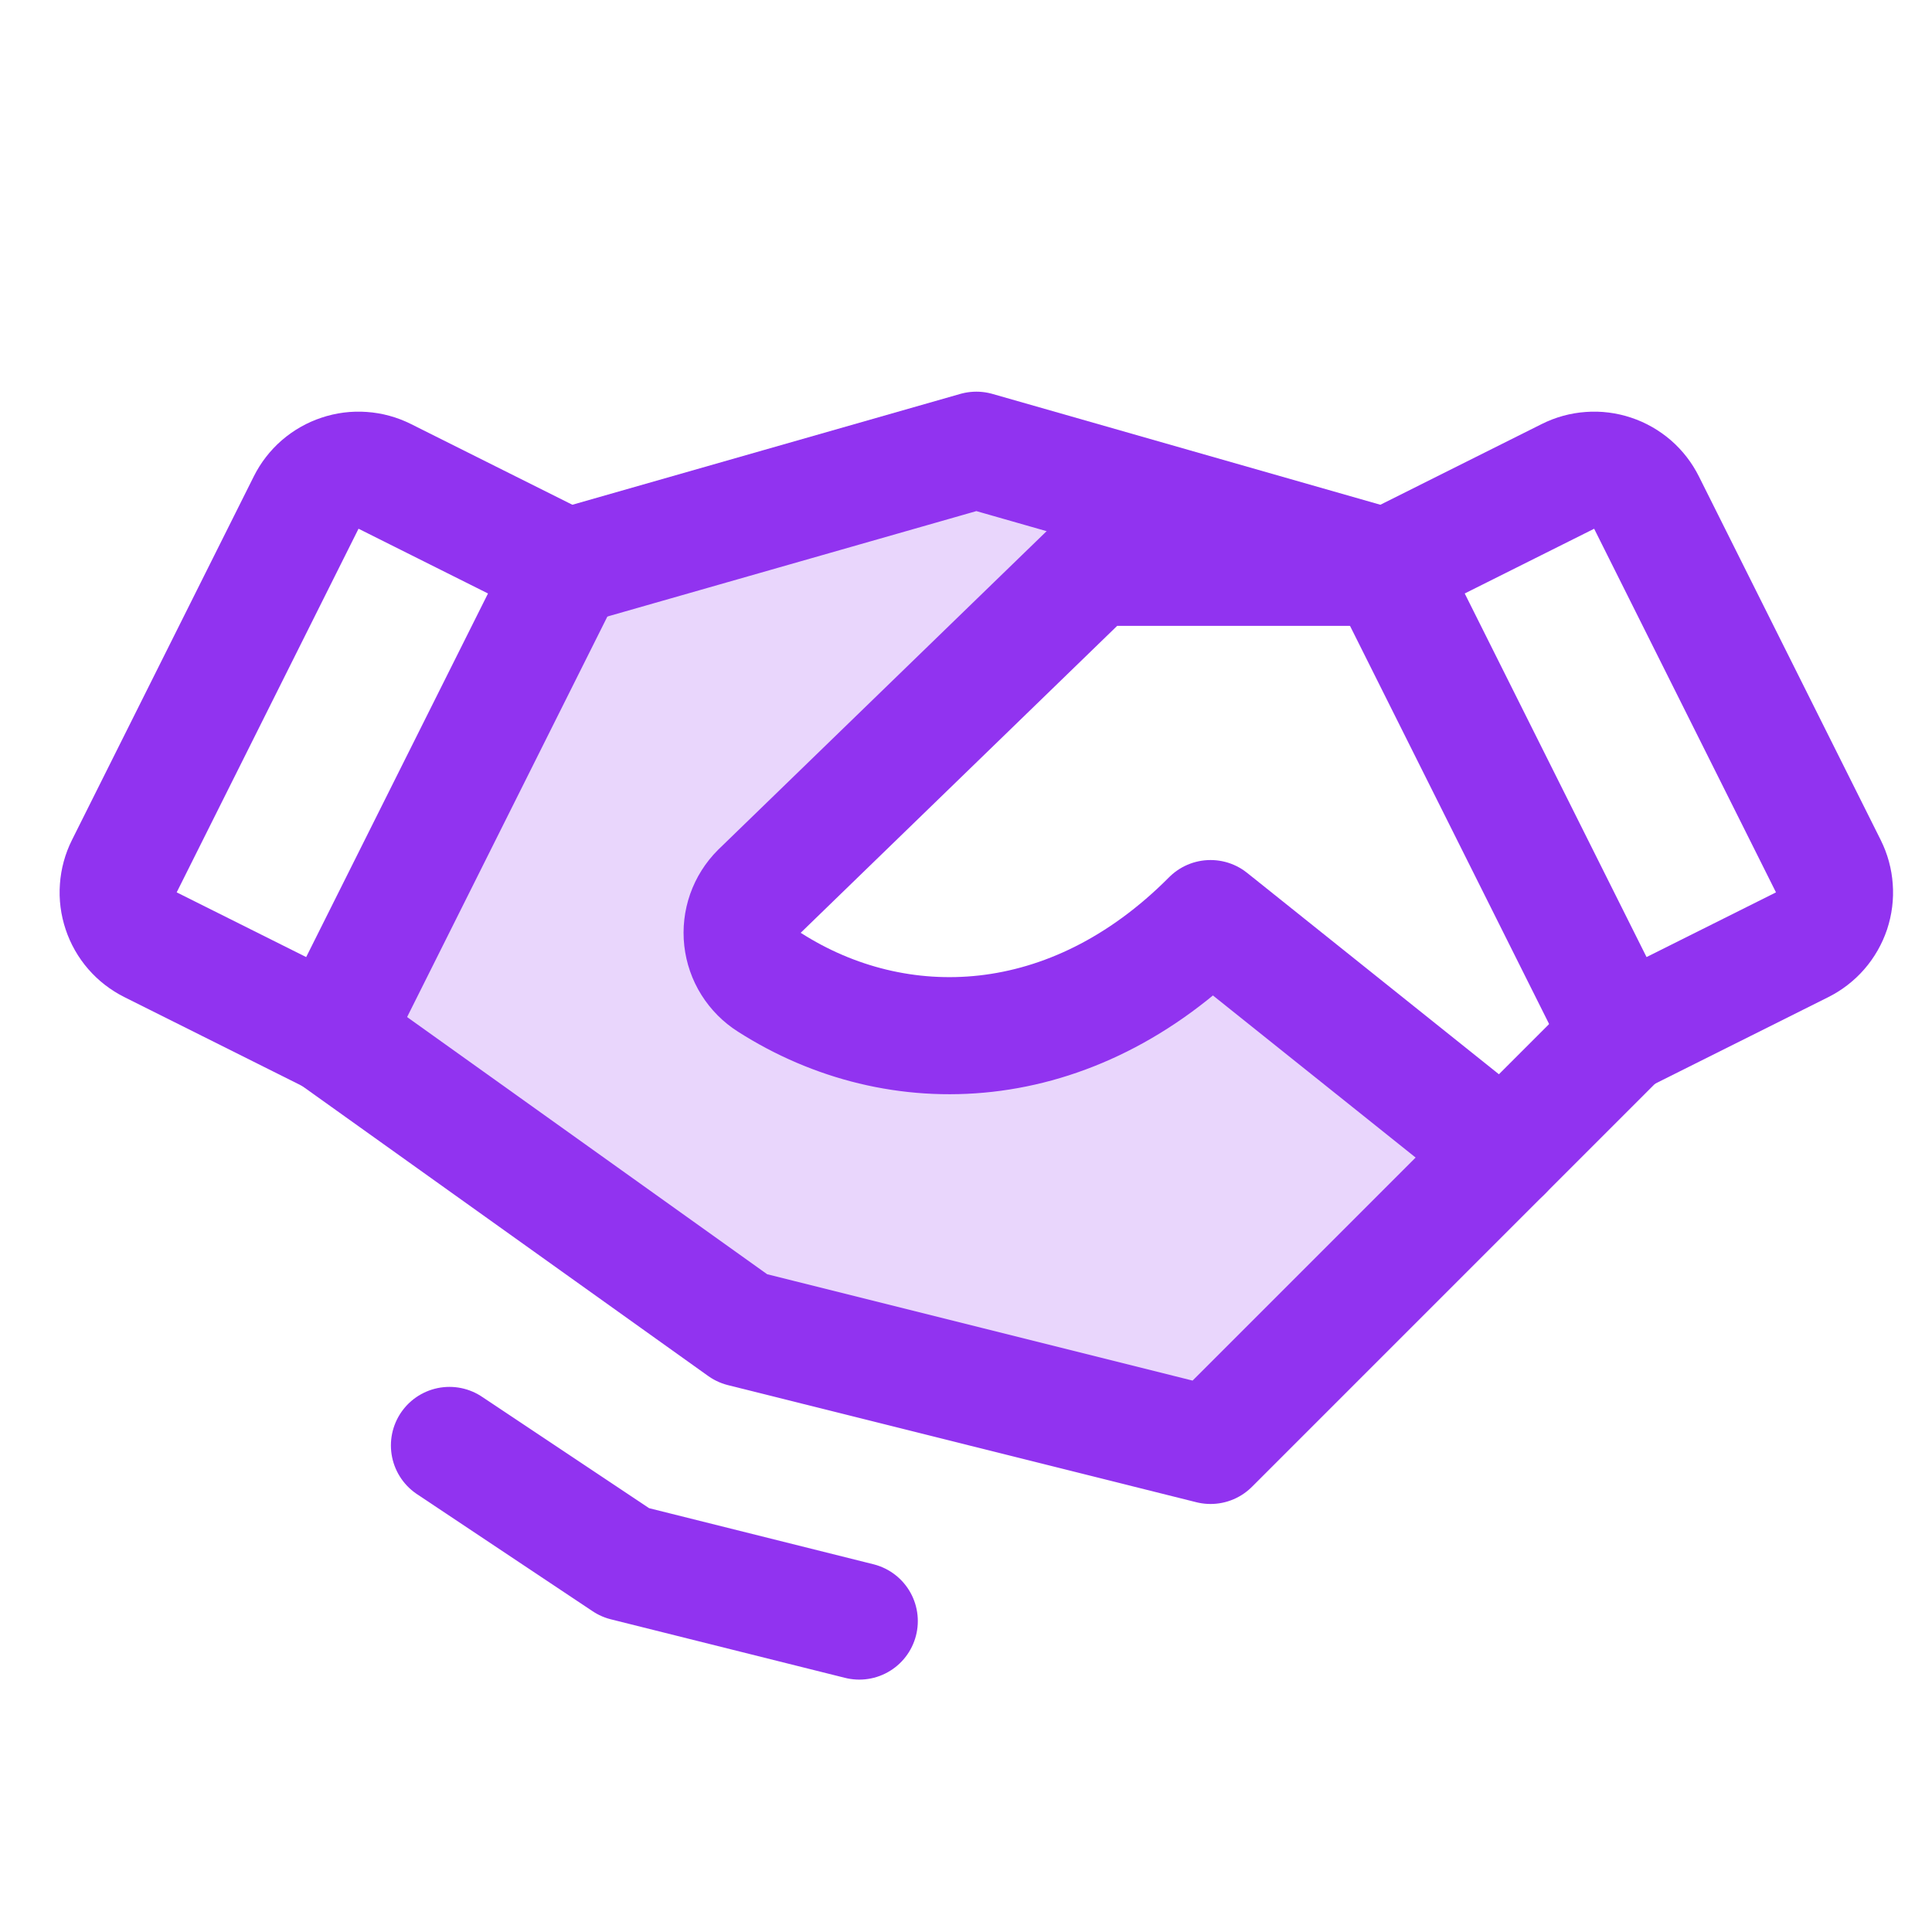 <svg width="33" height="33" viewBox="0 0 33 33" fill="none" xmlns="http://www.w3.org/2000/svg">
<g clip-path="url(#clip0_14_91)">
<path opacity="0.2" d="M13.142 16.778C13.015 16.698 12.908 16.59 12.828 16.463C12.749 16.336 12.699 16.193 12.682 16.044C12.665 15.894 12.683 15.743 12.732 15.602C12.782 15.46 12.863 15.332 12.969 15.226L18.677 9.69H23.677L16.677 7.69L9.677 9.69L5.677 17.689L12.677 22.689L20.677 24.689L25.677 19.689L20.677 15.69C18.302 18.081 15.33 18.177 13.142 16.778Z" fill="#9133F0"/>
<path d="M23.677 9.69H18.677L12.969 15.226C12.863 15.332 12.782 15.46 12.732 15.602C12.683 15.743 12.665 15.894 12.682 16.044C12.699 16.193 12.748 16.336 12.828 16.463C12.908 16.59 13.015 16.698 13.142 16.778C15.33 18.177 18.302 18.081 20.677 15.69L25.677 19.689L27.677 17.689" stroke="#9133F0" stroke-width="2" stroke-linecap="round" stroke-linejoin="round"/>
<path d="M25.677 19.689L20.677 24.689L12.677 22.689L5.677 17.689" stroke="#9133F0" stroke-width="2" stroke-linecap="round" stroke-linejoin="round"/>
<path d="M7.677 24.689L10.677 26.689L14.677 27.689" stroke="#9133F0" stroke-width="2" stroke-linecap="round" stroke-linejoin="round"/>
<path d="M9.677 9.69L16.677 7.69L23.677 9.69" stroke="#9133F0" stroke-width="2" stroke-linecap="round" stroke-linejoin="round"/>
<path d="M5.229 8.585L2.124 14.794C2.065 14.912 2.03 15.04 2.021 15.171C2.011 15.302 2.028 15.434 2.07 15.559C2.111 15.683 2.177 15.799 2.263 15.898C2.349 15.997 2.454 16.078 2.572 16.137L5.677 17.689L9.677 9.69L6.572 8.137C6.454 8.078 6.326 8.043 6.195 8.034C6.064 8.024 5.932 8.041 5.808 8.083C5.683 8.124 5.568 8.19 5.468 8.276C5.369 8.362 5.288 8.467 5.229 8.585Z" stroke="#9133F0" stroke-width="2" stroke-linecap="round" stroke-linejoin="round"/>
<path d="M26.782 8.137L23.677 9.69L27.677 17.689L30.782 16.137C30.899 16.078 31.004 15.997 31.09 15.898C31.176 15.799 31.242 15.683 31.284 15.559C31.325 15.434 31.342 15.302 31.332 15.171C31.323 15.04 31.288 14.912 31.229 14.794L28.124 8.585C28.065 8.467 27.984 8.362 27.885 8.276C27.785 8.19 27.67 8.124 27.546 8.083C27.421 8.041 27.289 8.024 27.158 8.034C27.027 8.043 26.899 8.078 26.782 8.137Z" stroke="#9133F0" stroke-width="2" stroke-linecap="round" stroke-linejoin="round"/>
</g>
<defs>
<clipPath id="clip0_14_91">
<rect width="32" height="32" fill="white" transform="translate(0.677 0.69)"/>
</clipPath>
</defs>
</svg>
